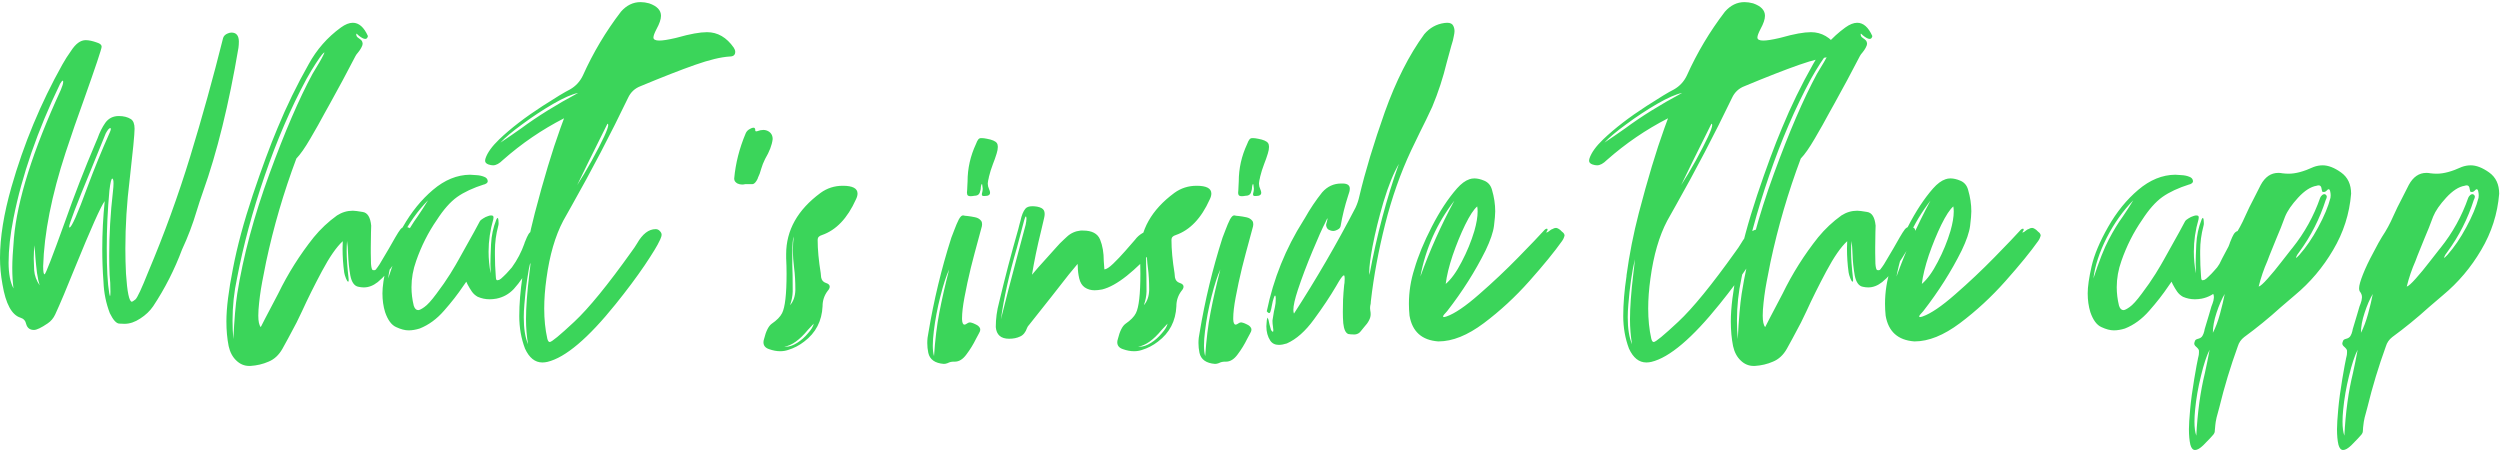 <svg width="573" height="104" viewBox="0 0 573 104" fill="none" xmlns="http://www.w3.org/2000/svg">
<path d="M25.219 67.891C25.281 67.828 25.312 67.5 25.312 66.906C25.312 65.406 25.25 64.125 25.125 63.062C25.062 61.562 25.031 60.078 25.031 58.609C25.031 53.734 25.312 48.859 25.875 43.984C25.969 43.172 26.016 42.531 26.016 42.062C26.016 41.312 25.922 40.938 25.734 40.938C25.516 40.938 25.297 41.844 25.078 43.656C24.672 48.062 24.469 52.469 24.469 56.875C24.469 61.562 24.656 65 25.031 67.188C25.125 67.656 25.188 67.891 25.219 67.891ZM15.938 52.141C16.406 52.141 17.781 49.031 20.062 42.812C21.625 38.625 23.312 34.5 25.125 30.438C25.312 30.031 25.406 29.734 25.406 29.547C25.406 29.422 25.359 29.359 25.266 29.359C25.016 29.359 24.672 29.766 24.234 30.578L20.766 39.109C17.484 47.047 15.844 51.344 15.844 52C15.844 52.094 15.875 52.141 15.938 52.141ZM3.094 66.109C2.906 64.703 2.812 63.125 2.812 61.375C2.812 59.781 2.938 57.531 3.188 54.625C3.938 45.906 7.516 34.578 13.922 20.641C14.297 19.766 14.484 19.141 14.484 18.766C14.484 18.578 14.453 18.484 14.391 18.484C14.266 18.484 14.062 18.719 13.781 19.188C8.594 29.938 5.031 40.203 3.094 49.984C2.344 53.766 1.969 57.172 1.969 60.203C1.969 62.703 2.344 64.672 3.094 66.109ZM9.094 65.406C8.875 64.75 8.672 63.812 8.484 62.594C8.328 61.344 8.203 60.125 8.109 58.938C8.016 57.719 7.953 56.812 7.922 56.219C7.797 57.125 7.734 58.125 7.734 59.219C7.734 59.781 7.766 60.688 7.828 61.938C7.922 63.156 8.344 64.312 9.094 65.406ZM7.781 75.625C6.844 75.625 6.25 75.172 6 74.266C5.844 73.516 5.406 73.031 4.688 72.812C2.688 72.188 1.312 69.641 0.562 65.172C0.188 63.109 0 61.094 0 59.125C0 54.406 0.875 48.984 2.625 42.859C5.438 33.016 9.328 23.656 14.297 14.781C14.891 13.719 15.547 12.688 16.266 11.688C17.328 10.031 18.453 9.203 19.641 9.203C20.359 9.203 21.234 9.391 22.266 9.766C22.953 9.984 23.297 10.297 23.297 10.703C23.297 11.172 21.953 15.188 19.266 22.75C17.797 26.781 16.391 30.844 15.047 34.938C11.828 44.781 10.109 53.484 9.891 61.047C9.891 62.266 10 62.875 10.219 62.875C10.438 62.875 11.984 58.891 14.859 50.922C16.984 44.859 19.344 38.781 21.938 32.688C22.094 32.375 22.234 32.047 22.359 31.703C22.828 30.359 23.422 29.172 24.141 28.141C24.891 27.109 25.922 26.594 27.234 26.594C28.328 26.594 29.25 26.828 30 27.297C30.562 27.672 30.844 28.406 30.844 29.5C30.844 30.719 30.469 34.609 29.719 41.172C29.062 46.453 28.734 51.734 28.734 57.016C28.734 58.891 28.781 60.781 28.875 62.688C29.156 67 29.609 69.156 30.234 69.156C30.328 69.156 30.594 68.984 31.031 68.641C31.469 68.266 32.453 66.156 33.984 62.312C37.641 53.656 40.844 44.844 43.594 35.875C46.344 26.875 48.859 17.812 51.141 8.688C51.297 8.219 51.656 7.875 52.219 7.656C52.5 7.531 52.781 7.469 53.062 7.469C54.156 7.469 54.719 8.141 54.75 9.484C54.75 9.984 54.719 10.469 54.656 10.938C52.469 23.906 49.75 34.938 46.5 44.031C46 45.438 45.531 46.859 45.094 48.297C44.188 51.359 43.062 54.328 41.719 57.203C40 61.797 37.797 66.125 35.109 70.188C34.359 71.281 33.375 72.219 32.156 73C30.938 73.812 29.734 74.219 28.547 74.219C28.453 74.219 28.062 74.203 27.375 74.172C26.688 74.172 25.953 73.375 25.172 71.781C24.297 69.5 23.812 67.109 23.719 64.609C23.531 62.109 23.438 59.594 23.438 57.062C23.438 53.438 23.625 49.781 24 46.094C23.125 47.25 20.828 52.391 17.109 61.516C15.266 66.109 13.781 69.625 12.656 72.062C12.25 72.938 11.672 73.625 10.922 74.125C9.453 75.125 8.406 75.625 7.781 75.625ZM53.484 77.734C53.703 73.234 54 69.766 54.375 67.328C55.75 58.703 58.203 49.562 61.734 39.906C65.266 30.25 68.562 22.594 71.625 16.938C72.969 14.75 73.797 13.312 74.109 12.625C74.266 12.312 74.344 12.125 74.344 12.062C74.344 12.031 74.328 12.016 74.297 12.016C74.266 12.016 74.109 12.172 73.828 12.484C73.578 12.766 73.094 13.453 72.375 14.547C71.688 15.609 70.984 16.781 70.266 18.062C66.641 24.781 63.438 32.203 60.656 40.328C57.875 48.422 55.766 56.234 54.328 63.766C53.641 66.922 53.297 70.172 53.297 73.516C53.297 74.891 53.359 76.297 53.484 77.734ZM93.844 52.234C94.031 52.359 94.141 52.578 94.172 52.891V53.172C94.172 53.359 94.141 53.594 94.078 53.875C94.016 54.125 93.938 54.328 93.844 54.484C93.719 54.766 93.562 55.047 93.375 55.328C92.594 56.828 91.609 58.469 90.422 60.25C89.266 62.031 87.984 63.5 86.578 64.656C85.547 65.469 84.484 65.875 83.391 65.875C82.984 65.875 82.578 65.828 82.172 65.734C81.234 65.578 80.609 64.719 80.297 63.156C80.016 61.594 79.844 59.938 79.781 58.188C79.75 57.031 79.672 56.047 79.547 55.234C79.484 55.891 79.453 56.641 79.453 57.484C79.453 59.172 79.594 61.219 79.875 63.625C79.906 63.844 79.922 64.031 79.922 64.188C79.922 64.344 79.906 64.453 79.875 64.516C79.844 64.547 79.812 64.562 79.781 64.562C79.75 64.562 79.688 64.516 79.594 64.422C79.531 64.297 79.438 64.109 79.312 63.859C79.219 63.578 79.125 63.312 79.031 63.062C78.969 62.812 78.922 62.609 78.891 62.453C78.641 60.641 78.516 58.812 78.516 56.969C78.516 56.406 78.531 55.844 78.562 55.281C77.125 56.594 75.531 58.891 73.781 62.172C72.031 65.453 70.516 68.5 69.234 71.312C68.734 72.344 68.312 73.219 67.969 73.938C67.344 75.125 66.703 76.328 66.047 77.547C65.609 78.328 65.172 79.125 64.734 79.938C63.922 81.375 62.859 82.359 61.547 82.891C60.266 83.453 58.875 83.781 57.375 83.875H57.141C56.016 83.875 55.031 83.469 54.188 82.656C53.312 81.844 52.719 80.734 52.406 79.328C52.062 77.609 51.891 75.719 51.891 73.656C51.891 70.625 52.391 66.594 53.391 61.562C54.359 56.5 55.875 50.875 57.938 44.688C60.031 38.469 61.922 33.359 63.609 29.359C65.672 24.359 68.047 19.484 70.734 14.734C72.578 11.359 75.047 8.547 78.141 6.297C79.141 5.578 80.047 5.219 80.859 5.219C82.266 5.219 83.422 6.234 84.328 8.266C84.234 8.703 84.031 8.922 83.719 8.922C83.344 8.922 82.812 8.641 82.125 8.078L81.891 7.844C81.797 7.75 81.734 7.703 81.703 7.703C81.672 7.703 81.656 7.797 81.656 7.984C81.688 8.203 81.766 8.375 81.891 8.5C82.016 8.625 82.156 8.734 82.312 8.828C82.469 8.922 82.625 9.047 82.781 9.203C82.938 9.328 83.047 9.547 83.109 9.859V10C83.109 10.281 83 10.609 82.781 10.984C82.594 11.328 82.359 11.672 82.078 12.016C81.797 12.328 81.594 12.609 81.469 12.859C79.562 16.547 77.609 20.188 75.609 23.781C75.297 24.344 74.922 25.016 74.484 25.797C73.484 27.672 72.359 29.672 71.109 31.797C69.891 33.891 68.828 35.406 67.922 36.344C65.016 44.094 62.703 52 60.984 60.062C60.797 60.906 60.5 62.422 60.094 64.609C59.688 66.766 59.406 68.891 59.25 70.984C59.219 71.484 59.203 71.938 59.203 72.344C59.203 73.656 59.391 74.531 59.766 74.969C60.109 74.312 60.453 73.641 60.797 72.953C61.797 71.078 62.781 69.203 63.75 67.328C66 62.703 68.719 58.391 71.906 54.391C73.469 52.484 75.25 50.812 77.25 49.375C78.375 48.656 79.578 48.297 80.859 48.297C81.266 48.297 82.016 48.391 83.109 48.578C84.234 48.734 84.891 49.781 85.078 51.719C85.078 51.969 85.062 52.484 85.031 53.266C85 54.266 84.984 55.422 84.984 56.734V57.953C84.984 58.766 85 59.594 85.031 60.438C85.094 61.281 85.219 61.766 85.406 61.891C85.531 61.922 85.641 61.938 85.734 61.938C85.828 61.938 85.938 61.906 86.062 61.844C86.188 61.75 86.297 61.609 86.391 61.422L86.484 61.328C86.797 60.922 87.172 60.328 87.609 59.547C88.078 58.766 88.578 57.922 89.109 57.016C89.641 56.078 90.141 55.203 90.609 54.391C91.078 53.578 91.469 52.969 91.781 52.562C92.094 52.188 92.438 52 92.812 52C93.156 52 93.5 52.078 93.844 52.234ZM105.047 59.641C106.266 57.484 107.469 55.328 108.656 53.172L109.969 50.734C110.094 50.516 110.344 50.297 110.719 50.078C111.094 49.828 111.484 49.641 111.891 49.516C112.141 49.422 112.359 49.375 112.547 49.375C112.672 49.375 112.781 49.391 112.875 49.422C113.031 49.484 113.109 49.625 113.109 49.844C113.109 49.969 113.094 50.109 113.062 50.266C112.344 52.734 111.984 55.203 111.984 57.672C111.984 59.328 112.141 60.984 112.453 62.641V62.125C112.422 61.688 112.406 61.125 112.406 60.438C112.406 59.438 112.453 57.953 112.547 55.984C112.641 54.016 113.047 52.125 113.766 50.312C113.891 50.062 113.984 49.938 114.047 49.938L114.094 49.984C114.156 50.016 114.203 50.156 114.234 50.406C114.266 50.625 114.281 50.875 114.281 51.156C114.281 51.406 114.25 51.625 114.188 51.812C113.688 53.688 113.438 55.578 113.438 57.484V58.422C113.438 60.016 113.5 61.609 113.625 63.203C113.625 63.391 113.641 63.578 113.672 63.766C113.703 64.078 113.812 64.234 114 64.234C114.062 64.234 114.203 64.203 114.422 64.141C114.641 64.047 114.969 63.781 115.406 63.344C115.875 62.906 116.281 62.484 116.625 62.078C117 61.672 117.234 61.406 117.328 61.281C118.547 59.594 119.5 57.781 120.188 55.844C120.219 55.781 120.234 55.719 120.234 55.656C120.328 55.469 120.406 55.281 120.469 55.094C120.656 54.594 120.875 54.125 121.125 53.688C121.375 53.281 121.688 53.031 122.062 52.938C122.281 52.875 122.484 52.844 122.672 52.844C122.891 52.844 123.094 52.875 123.281 52.938C123.625 53.062 123.797 53.25 123.797 53.5C123.797 53.781 123.75 54.062 123.656 54.344C123.656 54.406 123.641 54.469 123.609 54.531C123.047 56.719 122.297 58.812 121.359 60.812C120.453 62.781 119.25 64.594 117.75 66.25C116.656 67.406 115.328 68.141 113.766 68.453C113.234 68.547 112.719 68.594 112.219 68.594C111.281 68.594 110.375 68.406 109.5 68.031C108.938 67.719 108.484 67.312 108.141 66.812C107.797 66.312 107.469 65.766 107.156 65.172C107.062 64.984 106.969 64.781 106.875 64.562L106.219 65.5C104.938 67.406 103.453 69.312 101.766 71.219C100.109 73.125 98.25 74.484 96.188 75.297C95.281 75.578 94.438 75.719 93.656 75.719C92.812 75.719 91.859 75.469 90.797 74.969C89.734 74.5 88.891 73.359 88.266 71.547C87.859 70.234 87.656 68.797 87.656 67.234C87.656 65.734 87.953 63.672 88.547 61.047C89.141 58.422 90.406 55.406 92.344 52C94.281 48.594 96.578 45.766 99.234 43.516C101.922 41.234 104.75 40.078 107.719 40.047C108.031 40.047 108.516 40.078 109.172 40.141C109.828 40.172 110.422 40.297 110.953 40.516C111.484 40.703 111.766 41.047 111.797 41.547C111.766 41.766 111.672 41.922 111.516 42.016C111.391 42.109 111.25 42.188 111.094 42.25H111C108.438 43.062 106.359 44.031 104.766 45.156C103.203 46.281 101.656 48.031 100.125 50.406C98.156 53.25 96.578 56.375 95.391 59.781C94.672 61.781 94.312 63.797 94.312 65.828C94.312 67.234 94.484 68.641 94.828 70.047C95.047 70.734 95.391 71.078 95.859 71.078C96.141 71.078 96.609 70.844 97.266 70.375C97.953 69.906 98.875 68.891 100.031 67.328C101.219 65.766 102.281 64.234 103.219 62.734C104.156 61.203 104.766 60.172 105.047 59.641ZM88.969 63.812C90.25 59.875 91.422 56.906 92.484 54.906C93.547 52.875 94.625 51.109 95.719 49.609C96.469 48.516 97.266 47.281 98.109 45.906C95.766 48.281 93.734 51.141 92.016 54.484C90.328 57.828 89.312 60.938 88.969 63.812ZM121.031 78.906C120.719 77.062 120.562 75.141 120.562 73.141C120.562 70.484 120.812 67.062 121.312 62.875C121.469 61.656 121.594 60.5 121.688 59.406C121 62.344 120.5 65.797 120.188 69.766C120.094 70.828 120.047 71.812 120.047 72.719C120.047 75.312 120.375 77.375 121.031 78.906ZM132.281 42.438C133.281 40.906 134.391 39.047 135.609 36.859C138.141 32.234 139.406 29.5 139.406 28.656C139.406 28.469 139.344 28.375 139.219 28.375C135.844 35.125 133.531 39.812 132.281 42.438ZM114.703 32.688C116.391 31.562 117.984 30.469 119.484 29.406C123.109 26.719 127.453 24.016 132.516 21.297C131.109 21.578 129.188 22.422 126.75 23.828C124.344 25.234 122 26.781 119.719 28.469C117.406 30.156 115.734 31.562 114.703 32.688ZM124.312 83.078C122.625 83.078 121.297 82.016 120.328 79.891C119.453 77.578 119.016 75.094 119.016 72.438C119.016 69.656 119.266 66.609 119.766 63.297V63.109C120.422 58.297 121.359 53.547 122.578 48.859C124.609 41.078 126.562 34.594 128.438 29.406L129.281 27.109C124.219 29.703 119.547 32.891 115.266 36.672C114.453 37.484 113.703 37.891 113.016 37.891C112.703 37.891 112.359 37.828 111.984 37.703C111.453 37.516 111.188 37.234 111.188 36.859C111.188 36.703 111.219 36.516 111.281 36.297C111.719 34.984 112.766 33.531 114.422 31.938C117.078 29.406 120.391 26.859 124.359 24.297C127.359 22.359 129.453 21.094 130.641 20.5C131.953 19.75 132.938 18.688 133.594 17.312C135.938 12.094 138.844 7.219 142.312 2.688C143.594 1.219 145.094 0.484 146.812 0.484C147.438 0.484 148.094 0.578 148.781 0.766C150.594 1.391 151.5 2.344 151.5 3.625C151.5 4.406 151.156 5.422 150.469 6.672C150 7.578 149.766 8.219 149.766 8.594C149.766 9.062 150.219 9.297 151.125 9.297C151.906 9.297 153.109 9.109 154.734 8.734L155.297 8.594C158.172 7.781 160.422 7.375 162.047 7.375C164.484 7.375 166.531 8.562 168.188 10.938C168.406 11.281 168.516 11.594 168.516 11.875C168.516 12.594 168.094 12.953 167.25 12.953C165.219 13.078 162.562 13.719 159.281 14.875C156 16.031 151.844 17.656 146.812 19.75C145.5 20.25 144.547 21.141 143.953 22.422C139.922 30.797 135.609 39.047 131.016 47.172C130.359 48.297 129.719 49.438 129.094 50.594C127.25 54.094 125.969 58.5 125.25 63.812C124.906 66.25 124.734 68.547 124.734 70.703C124.734 73.203 124.969 75.5 125.438 77.594C125.562 78.125 125.75 78.391 126 78.391C126.438 78.391 128.312 76.844 131.625 73.75C134.938 70.656 139.312 65.297 144.75 57.672C145.219 57.047 145.641 56.422 146.016 55.797C147.266 53.609 148.688 52.516 150.281 52.516C150.656 52.516 150.969 52.656 151.219 52.938C151.5 53.219 151.641 53.5 151.641 53.781C151.641 54.062 151.531 54.438 151.312 54.906L151.172 55.188C150.734 56.188 149.594 58.062 147.75 60.812C145.906 63.531 143.688 66.5 141.094 69.719C134.812 77.531 129.609 81.938 125.484 82.938C125.078 83.031 124.688 83.078 124.312 83.078ZM170.109 42.297C169.734 42.297 169.375 42.219 169.031 42.062C168.531 41.781 168.281 41.422 168.281 40.984V40.891C168.594 37.422 169.469 33.984 170.906 30.578C171.094 30.109 171.453 29.75 171.984 29.5C172.234 29.344 172.484 29.266 172.734 29.266C172.953 29.266 173.078 29.438 173.109 29.781V29.922C173.109 30.047 173.188 30.109 173.344 30.109L173.578 30.062C174.078 29.875 174.531 29.781 174.938 29.781C175.344 29.781 175.719 29.875 176.062 30.062C176.75 30.438 177.094 31.047 177.094 31.891C176.938 33.234 176.359 34.75 175.359 36.438C174.984 37.188 174.688 37.938 174.469 38.688C174.281 39.438 174.016 40.156 173.672 40.844V40.938C173.266 41.75 172.875 42.172 172.5 42.203H170.812C170.562 42.266 170.328 42.297 170.109 42.297ZM180.141 79.469C180.922 79.469 181.781 79.172 182.719 78.578C183.656 77.984 184.484 77.25 185.203 76.375C185.953 75.531 186.391 74.797 186.516 74.172L185.156 75.625C183.281 77.906 181.484 79.188 179.766 79.469H180.141ZM181.078 69.953C181.859 69.078 182.266 67.906 182.297 66.438C182.297 64.531 182.203 62.875 182.016 61.469C181.828 60.062 181.734 58.672 181.734 57.297C181.734 56.266 181.797 55.234 181.922 54.203C181.703 54.672 181.594 56.094 181.594 58.469V60.578C181.656 61.922 181.688 64 181.688 66.812C181.656 67.875 181.453 68.922 181.078 69.953ZM178.828 80.5C178.016 80.5 177.172 80.344 176.297 80.031C175.422 79.75 174.984 79.219 174.984 78.438C174.984 78.219 175.031 77.969 175.125 77.688C175.562 75.906 176.141 74.75 176.859 74.219C178.047 73.406 178.844 72.594 179.25 71.781C179.938 70.438 180.281 67.422 180.281 62.734C180.281 61.547 180.25 60.359 180.188 59.172V58.234C180.188 52.766 182.812 48.094 188.062 44.219C189.562 43.125 191.266 42.578 193.172 42.578C195.422 42.578 196.547 43.172 196.547 44.359C196.547 44.766 196.422 45.219 196.172 45.719C194.234 50.031 191.641 52.75 188.391 53.875C187.734 54.062 187.406 54.422 187.406 54.953C187.406 57.172 187.641 59.719 188.109 62.594L188.203 63.578C188.328 64.234 188.688 64.656 189.281 64.844C189.875 65.031 190.172 65.312 190.172 65.688C190.172 66 190.016 66.328 189.703 66.672C188.922 67.703 188.531 68.875 188.531 70.188C188.375 73.594 186.969 76.297 184.312 78.297C183.188 79.172 181.953 79.812 180.609 80.219C180.047 80.406 179.453 80.5 178.828 80.5ZM228.422 35.219C228.172 36.031 227.891 36.828 227.578 37.609C227.203 38.578 226.891 39.578 226.641 40.609V40.703C226.516 41.141 226.438 41.562 226.406 41.969V42.156C226.406 42.531 226.5 42.922 226.688 43.328C226.844 43.672 226.922 43.953 226.922 44.172C226.922 44.672 226.516 44.922 225.703 44.922H225.422C225.203 44.922 225.078 44.828 225.047 44.641V44.5C225.047 44.375 225.078 44.219 225.141 44.031C225.203 43.75 225.234 43.484 225.234 43.234C225.203 42.922 225.172 42.672 225.141 42.484C225.141 42.297 225.109 42.203 225.047 42.203C224.984 42.203 224.938 42.266 224.906 42.391C224.875 42.516 224.844 42.672 224.812 42.859C224.812 43.297 224.719 43.75 224.531 44.219C224.344 44.656 223.938 44.875 223.312 44.875C222.969 44.938 222.688 44.969 222.469 44.969C222.188 44.969 221.984 44.922 221.859 44.828C221.703 44.703 221.625 44.469 221.625 44.125C221.625 43.969 221.641 43.781 221.672 43.562C221.703 43.219 221.719 42.875 221.719 42.531C221.719 42.219 221.734 41.906 221.766 41.594C221.766 38.625 222.406 35.766 223.688 33.016C223.875 32.516 224.047 32.172 224.203 31.984C224.359 31.766 224.578 31.656 224.859 31.656H225.047C225.328 31.656 225.703 31.703 226.172 31.797C227.391 32.016 228.156 32.344 228.469 32.781C228.625 33 228.703 33.297 228.703 33.672C228.703 34.109 228.609 34.625 228.422 35.219ZM217.547 61.75C216.891 63.156 216.219 65.219 215.531 67.938C214.844 70.625 214.344 73.281 214.031 75.906C213.875 77.156 213.797 78.25 213.797 79.188C213.797 80.188 213.891 81 214.078 81.625C214.328 77.875 214.734 74.547 215.297 71.641C215.859 68.703 216.609 65.406 217.547 61.75ZM220.781 49.375C221 49.438 221.344 49.484 221.812 49.516C222.344 49.578 222.906 49.672 223.5 49.797C224.094 49.922 224.547 50.188 224.859 50.594C225.016 50.781 225.094 51.047 225.094 51.391C225.094 51.672 225.031 52 224.906 52.375C224.844 52.625 224.578 53.609 224.109 55.328C223.641 57.016 223.109 59.031 222.516 61.375C221.953 63.688 221.469 65.938 221.062 68.125C220.688 70.125 220.5 71.719 220.5 72.906V73.188C220.531 74 220.719 74.406 221.062 74.406C221.219 74.406 221.422 74.312 221.672 74.125C221.891 73.969 222.109 73.891 222.328 73.891C222.422 73.891 222.562 73.922 222.75 73.984C222.969 74.047 223.234 74.156 223.547 74.312C223.578 74.312 223.609 74.328 223.641 74.359C224.078 74.547 224.391 74.812 224.578 75.156C224.641 75.281 224.672 75.406 224.672 75.531C224.672 75.812 224.562 76.125 224.344 76.469C224.156 76.812 223.938 77.219 223.688 77.688C223.094 78.906 222.375 80.078 221.531 81.203C220.719 82.328 219.828 82.891 218.859 82.891H218.578C218.078 82.891 217.625 83 217.219 83.219C216.906 83.344 216.609 83.406 216.328 83.406C214.297 83.25 213.109 82.406 212.766 80.875C212.609 80.125 212.531 79.375 212.531 78.625C212.531 77.812 212.625 76.984 212.812 76.141C214.031 68.828 215.766 61.641 218.016 54.578C218.047 54.547 218.062 54.5 218.062 54.438C218.219 54.031 218.453 53.422 218.766 52.609C219.078 51.766 219.406 51 219.75 50.312C220.094 49.688 220.406 49.375 220.688 49.375H220.781ZM229.406 73.188C230.5 68.781 231.719 64.078 233.062 59.078C233.781 56.391 234.453 53.875 235.078 51.531C235.203 50.906 235.266 50.438 235.266 50.125C235.266 49.938 235.25 49.797 235.219 49.703C235.188 49.641 235.156 49.609 235.125 49.609C235.031 49.609 234.906 49.891 234.75 50.453C234.219 52.547 233.656 54.672 233.062 56.828C231.312 62.797 230.094 68.25 229.406 73.188ZM264.328 52.75C264.766 52.75 265.125 52.844 265.406 53.031C265.688 53.219 265.859 53.453 265.922 53.734V53.875C265.922 54.781 265.172 56.141 263.672 57.953C262.203 59.734 260.406 61.484 258.281 63.203C256.156 64.891 254.266 65.938 252.609 66.344C251.953 66.469 251.375 66.531 250.875 66.531C250.031 66.531 249.281 66.312 248.625 65.875C248 65.438 247.578 64.75 247.359 63.812C247.141 62.875 247.031 61.969 247.031 61.094C247 60.875 246.984 60.672 246.984 60.484C246.766 60.766 246.547 61.031 246.328 61.281C245.859 61.844 245.406 62.391 244.969 62.922C243.656 64.578 242.359 66.234 241.078 67.891C239.422 69.984 237.75 72.094 236.062 74.219C236 74.281 235.938 74.359 235.875 74.453C235.656 74.672 235.5 74.906 235.406 75.156C235.062 76.156 234.531 76.812 233.812 77.125C233.094 77.469 232.25 77.641 231.281 77.641C229.406 77.641 228.391 76.75 228.234 74.969C228.234 73.062 228.484 71.188 228.984 69.344C230.328 63.688 231.797 58.078 233.391 52.516C233.453 52.203 233.531 51.891 233.625 51.578C233.719 51.203 233.812 50.859 233.906 50.547C234.156 49.359 234.516 48.469 234.984 47.875C235.297 47.469 235.844 47.266 236.625 47.266C236.938 47.266 237.297 47.297 237.703 47.359C238.516 47.516 239.031 47.797 239.25 48.203C239.375 48.422 239.438 48.703 239.438 49.047C239.438 49.328 239.391 49.656 239.297 50.031C239.078 51 238.844 52 238.594 53.031C237.719 56.562 237.031 59.875 236.531 62.969C237.469 61.844 238.484 60.688 239.578 59.5C240.453 58.531 241.281 57.609 242.062 56.734C242.625 56.078 243.234 55.453 243.891 54.859C244.109 54.641 244.328 54.438 244.547 54.25C245.422 53.438 246.469 52.969 247.688 52.844H248.25C250.281 52.844 251.578 53.531 252.141 54.906C252.703 56.281 252.984 57.922 252.984 59.828C253.016 60.484 253.062 61.125 253.125 61.75C253.594 61.719 254.266 61.281 255.141 60.438C256.047 59.562 256.953 58.609 257.859 57.578C258.797 56.516 259.547 55.656 260.109 55C260.266 54.781 260.406 54.609 260.531 54.484C261.562 53.391 262.828 52.812 264.328 52.75ZM261.234 79.469C262.016 79.469 262.875 79.172 263.812 78.578C264.75 77.984 265.578 77.25 266.297 76.375C267.047 75.531 267.484 74.797 267.609 74.172L266.25 75.625C264.375 77.906 262.578 79.188 260.859 79.469H261.234ZM262.172 69.953C262.953 69.078 263.359 67.906 263.391 66.438C263.391 64.531 263.297 62.875 263.109 61.469C262.922 60.062 262.828 58.672 262.828 57.297C262.828 56.266 262.891 55.234 263.016 54.203C262.797 54.672 262.688 56.094 262.688 58.469V60.578C262.75 61.922 262.781 64 262.781 66.812C262.75 67.875 262.547 68.922 262.172 69.953ZM259.922 80.5C259.109 80.5 258.266 80.344 257.391 80.031C256.516 79.75 256.078 79.219 256.078 78.438C256.078 78.219 256.125 77.969 256.219 77.688C256.656 75.906 257.234 74.75 257.953 74.219C259.141 73.406 259.938 72.594 260.344 71.781C261.031 70.438 261.375 67.422 261.375 62.734C261.375 61.547 261.344 60.359 261.281 59.172V58.234C261.281 52.766 263.906 48.094 269.156 44.219C270.656 43.125 272.359 42.578 274.266 42.578C276.516 42.578 277.641 43.172 277.641 44.359C277.641 44.766 277.516 45.219 277.266 45.719C275.328 50.031 272.734 52.75 269.484 53.875C268.828 54.062 268.5 54.422 268.5 54.953C268.5 57.172 268.734 59.719 269.203 62.594L269.297 63.578C269.422 64.234 269.781 64.656 270.375 64.844C270.969 65.031 271.266 65.312 271.266 65.688C271.266 66 271.109 66.328 270.797 66.672C270.016 67.703 269.625 68.875 269.625 70.188C269.469 73.594 268.062 76.297 265.406 78.297C264.281 79.172 263.047 79.812 261.703 80.219C261.141 80.406 260.547 80.5 259.922 80.5ZM290.578 35.219C290.328 36.031 290.047 36.828 289.734 37.609C289.359 38.578 289.047 39.578 288.797 40.609V40.703C288.672 41.141 288.594 41.562 288.562 41.969V42.156C288.562 42.531 288.656 42.922 288.844 43.328C289 43.672 289.078 43.953 289.078 44.172C289.078 44.672 288.672 44.922 287.859 44.922H287.578C287.359 44.922 287.234 44.828 287.203 44.641V44.5C287.203 44.375 287.234 44.219 287.297 44.031C287.359 43.75 287.391 43.484 287.391 43.234C287.359 42.922 287.328 42.672 287.297 42.484C287.297 42.297 287.266 42.203 287.203 42.203C287.141 42.203 287.094 42.266 287.062 42.391C287.031 42.516 287 42.672 286.969 42.859C286.969 43.297 286.875 43.75 286.688 44.219C286.5 44.656 286.094 44.875 285.469 44.875C285.125 44.938 284.844 44.969 284.625 44.969C284.344 44.969 284.141 44.922 284.016 44.828C283.859 44.703 283.781 44.469 283.781 44.125C283.781 43.969 283.797 43.781 283.828 43.562C283.859 43.219 283.875 42.875 283.875 42.531C283.875 42.219 283.891 41.906 283.922 41.594C283.922 38.625 284.562 35.766 285.844 33.016C286.031 32.516 286.203 32.172 286.359 31.984C286.516 31.766 286.734 31.656 287.016 31.656H287.203C287.484 31.656 287.859 31.703 288.328 31.797C289.547 32.016 290.312 32.344 290.625 32.781C290.781 33 290.859 33.297 290.859 33.672C290.859 34.109 290.766 34.625 290.578 35.219ZM279.703 61.75C279.047 63.156 278.375 65.219 277.688 67.938C277 70.625 276.5 73.281 276.188 75.906C276.031 77.156 275.953 78.25 275.953 79.188C275.953 80.188 276.047 81 276.234 81.625C276.484 77.875 276.891 74.547 277.453 71.641C278.016 68.703 278.766 65.406 279.703 61.75ZM282.938 49.375C283.156 49.438 283.5 49.484 283.969 49.516C284.5 49.578 285.062 49.672 285.656 49.797C286.25 49.922 286.703 50.188 287.016 50.594C287.172 50.781 287.25 51.047 287.25 51.391C287.25 51.672 287.188 52 287.062 52.375C287 52.625 286.734 53.609 286.266 55.328C285.797 57.016 285.266 59.031 284.672 61.375C284.109 63.688 283.625 65.938 283.219 68.125C282.844 70.125 282.656 71.719 282.656 72.906V73.188C282.688 74 282.875 74.406 283.219 74.406C283.375 74.406 283.578 74.312 283.828 74.125C284.047 73.969 284.266 73.891 284.484 73.891C284.578 73.891 284.719 73.922 284.906 73.984C285.125 74.047 285.391 74.156 285.703 74.312C285.734 74.312 285.766 74.328 285.797 74.359C286.234 74.547 286.547 74.812 286.734 75.156C286.797 75.281 286.828 75.406 286.828 75.531C286.828 75.812 286.719 76.125 286.5 76.469C286.312 76.812 286.094 77.219 285.844 77.688C285.25 78.906 284.531 80.078 283.688 81.203C282.875 82.328 281.984 82.891 281.016 82.891H280.734C280.234 82.891 279.781 83 279.375 83.219C279.062 83.344 278.766 83.406 278.484 83.406C276.453 83.25 275.266 82.406 274.922 80.875C274.766 80.125 274.688 79.375 274.688 78.625C274.688 77.812 274.781 76.984 274.969 76.141C276.188 68.828 277.922 61.641 280.172 54.578C280.203 54.547 280.219 54.5 280.219 54.438C280.375 54.031 280.609 53.422 280.922 52.609C281.234 51.766 281.562 51 281.906 50.312C282.25 49.688 282.562 49.375 282.844 49.375H282.938ZM296.578 71.875C301.672 64 306.375 55.906 310.688 47.594C311.094 46.719 311.391 45.828 311.578 44.922C312.922 39.266 314.859 32.859 317.391 25.703C319.953 18.547 322.969 12.594 326.438 7.844C327.688 6.375 329.234 5.516 331.078 5.266C331.297 5.234 331.5 5.219 331.688 5.219C332.406 5.219 332.875 5.453 333.094 5.922C333.281 6.297 333.375 6.703 333.375 7.141C333.375 7.422 333.312 7.844 333.188 8.406C333.094 8.969 332.938 9.578 332.719 10.234C332.688 10.297 332.672 10.344 332.672 10.375C332.297 11.688 331.938 13 331.594 14.312C330.75 17.812 329.641 21.203 328.266 24.484C327.359 26.453 326.406 28.422 325.406 30.391C324.75 31.734 324.094 33.094 323.438 34.469C321 39.656 319.016 45.281 317.484 51.344C315.953 57.406 314.859 63.297 314.203 69.016C314.203 69.203 314.188 69.406 314.156 69.625C314.062 69.969 314.016 70.297 314.016 70.609C314.016 70.797 314.031 70.969 314.062 71.125C314.125 71.438 314.156 71.734 314.156 72.016C314.156 72.484 314.031 72.953 313.781 73.422C313.531 73.922 313.156 74.438 312.656 74.969C312.375 75.281 312.109 75.609 311.859 75.953C311.547 76.359 311.125 76.594 310.594 76.656H310.219C309.812 76.656 309.422 76.625 309.047 76.562C308.422 76.344 308.031 75.516 307.875 74.078C307.812 73.266 307.781 72.406 307.781 71.5C307.781 70.812 307.797 69.875 307.828 68.688C307.891 67.5 307.969 66.453 308.062 65.547C308.094 65.391 308.109 65.25 308.109 65.125C308.109 65.062 308.125 64.984 308.156 64.891C308.188 64.484 308.203 64.156 308.203 63.906C308.203 63.531 308.172 63.281 308.109 63.156C308.078 63.125 308.047 63.109 308.016 63.109C307.828 63.109 307.453 63.562 306.891 64.469C306.703 64.812 306.484 65.188 306.234 65.594C304.859 67.938 303.172 70.469 301.172 73.188C299.203 75.906 297.125 77.75 294.938 78.719C294.25 78.938 293.641 79.047 293.109 79.047C292.234 79.047 291.578 78.719 291.141 78.062C290.547 77.156 290.25 76.062 290.25 74.781C290.25 74.562 290.266 74.328 290.297 74.078C290.328 73.516 290.375 73.156 290.438 73C290.469 72.875 290.5 72.812 290.531 72.812L290.578 72.953C290.641 73.016 290.703 73.172 290.766 73.422C290.828 73.703 290.891 74 290.953 74.312C291.047 74.625 291.125 74.906 291.188 75.156C291.25 75.438 291.312 75.625 291.375 75.719C291.531 75.938 291.656 76.047 291.75 76.047L291.797 76C291.828 75.969 291.844 75.828 291.844 75.578C291.812 75.359 291.781 75.094 291.75 74.781C291.688 74.375 291.656 74.016 291.656 73.703V73.422C291.75 72.703 291.859 72.031 291.984 71.406C292.141 70.781 292.266 70.141 292.359 69.484C292.391 69.109 292.406 68.75 292.406 68.406C292.406 68.031 292.359 67.812 292.266 67.75H292.219C292.156 67.75 292.062 67.938 291.938 68.312C291.781 68.75 291.641 69.312 291.516 70C291.422 70.594 291.312 71.062 291.188 71.406C291.125 71.625 291.047 71.734 290.953 71.734H290.859C290.828 71.734 290.766 71.719 290.672 71.688C290.578 71.625 290.484 71.531 290.391 71.406L290.344 71.359C291.875 63.891 294.672 56.953 298.734 50.547C298.859 50.328 298.984 50.125 299.109 49.938C300.266 47.875 301.578 45.922 303.047 44.078C304.234 42.734 305.688 42.062 307.406 42.062H307.828C308.859 42.094 309.375 42.484 309.375 43.234C309.375 43.453 309.344 43.688 309.281 43.938C309.156 44.281 309.047 44.625 308.953 44.969C308.234 47.188 307.672 49.469 307.266 51.812C307.203 52.094 307.062 52.312 306.844 52.469C306.625 52.625 306.375 52.75 306.094 52.844C305.906 52.906 305.719 52.938 305.531 52.938C305.25 52.938 304.922 52.844 304.547 52.656C304.203 52.469 304 52.109 303.938 51.578C303.938 51.547 303.953 51.453 303.984 51.297C304.016 51.141 304.062 50.984 304.125 50.828C304.156 50.641 304.188 50.484 304.219 50.359C304.281 50.234 304.312 50.156 304.312 50.125C304.312 50.094 304.297 50.078 304.266 50.078C304.234 50.078 304.188 50.125 304.125 50.219C304.094 50.312 304 50.516 303.844 50.828C303.094 52.266 302.078 54.531 300.797 57.625C299.516 60.688 298.406 63.625 297.469 66.438C296.781 68.531 296.438 70.062 296.438 71.031C296.438 71.375 296.484 71.656 296.578 71.875ZM313.875 63.016C315.562 53.922 317.812 45.438 320.625 37.562C319.375 39.719 318.203 42.609 317.109 46.234C316.047 49.828 315.203 53.25 314.578 56.5C314.078 59.188 313.828 61.141 313.828 62.359C313.828 62.609 313.844 62.828 313.875 63.016ZM331.359 65.078C332.609 64.016 333.828 62.328 335.016 60.016C336.234 57.703 337.203 55.344 337.922 52.938C338.422 51.188 338.672 49.703 338.672 48.484C338.672 48.047 338.641 47.656 338.578 47.312C337.797 47.969 336.875 49.375 335.812 51.531C334.781 53.656 333.828 55.984 332.953 58.516C332.109 61.047 331.578 63.234 331.359 65.078ZM331.688 71.312C331.562 71.438 331.438 71.578 331.312 71.734C331.094 71.953 330.938 72.141 330.844 72.297C330.781 72.391 330.75 72.469 330.75 72.531C330.75 72.562 330.766 72.594 330.797 72.625C330.828 72.656 330.875 72.672 330.938 72.672C331.062 72.672 331.266 72.625 331.547 72.531C333.422 71.875 335.906 70.188 339 67.469C342.125 64.75 345.125 61.922 348 58.984C350.875 56.047 352.875 53.953 354 52.703C354.188 52.516 354.344 52.422 354.469 52.422H354.562C354.656 52.422 354.703 52.484 354.703 52.609V52.656C354.703 52.781 354.594 52.984 354.375 53.266H354.422C354.453 53.266 354.5 53.266 354.562 53.266C354.625 53.234 354.719 53.188 354.844 53.125C354.969 53.031 355.094 52.938 355.219 52.844C355.344 52.75 355.453 52.672 355.547 52.609C355.672 52.547 355.75 52.516 355.781 52.516C356.094 52.328 356.375 52.234 356.625 52.234C356.781 52.234 356.969 52.297 357.188 52.422C357.438 52.547 357.703 52.766 357.984 53.078C358.078 53.172 358.172 53.25 358.266 53.312C358.484 53.531 358.594 53.766 358.594 54.016C358.594 54.078 358.547 54.219 358.453 54.438C358.391 54.656 358.25 54.922 358.031 55.234C356.281 57.703 353.781 60.766 350.531 64.422C347.312 68.047 343.828 71.266 340.078 74.078C336.359 76.859 332.906 78.25 329.719 78.25H329.625C325.875 77.969 323.688 76 323.062 72.344C322.969 71.438 322.922 70.531 322.922 69.625C322.922 66.906 323.344 64.234 324.188 61.609C325.031 58.703 326.359 55.484 328.172 51.953C329.984 48.422 331.906 45.5 333.938 43.188C334.906 42.094 335.859 41.391 336.797 41.078C337.141 40.953 337.516 40.891 337.922 40.891C338.609 40.891 339.359 41.062 340.172 41.406C341.078 41.781 341.672 42.469 341.953 43.469C342.453 45.156 342.703 46.812 342.703 48.438C342.703 49.156 342.609 50.266 342.422 51.766C342.234 53.234 341.594 55.109 340.5 57.391C338.125 62.172 335.188 66.812 331.688 71.312ZM333.328 46C329.328 51.188 326.734 56.984 325.547 63.391C327.703 57.422 330.297 51.625 333.328 46ZM374.062 78.906C373.75 77.062 373.594 75.141 373.594 73.141C373.594 70.484 373.844 67.062 374.344 62.875C374.5 61.656 374.625 60.5 374.719 59.406C374.031 62.344 373.531 65.797 373.219 69.766C373.125 70.828 373.078 71.812 373.078 72.719C373.078 75.312 373.406 77.375 374.062 78.906ZM385.312 42.438C386.312 40.906 387.422 39.047 388.641 36.859C391.172 32.234 392.438 29.5 392.438 28.656C392.438 28.469 392.375 28.375 392.25 28.375C388.875 35.125 386.562 39.812 385.312 42.438ZM367.734 32.688C369.422 31.562 371.016 30.469 372.516 29.406C376.141 26.719 380.484 24.016 385.547 21.297C384.141 21.578 382.219 22.422 379.781 23.828C377.375 25.234 375.031 26.781 372.75 28.469C370.438 30.156 368.766 31.562 367.734 32.688ZM377.344 83.078C375.656 83.078 374.328 82.016 373.359 79.891C372.484 77.578 372.047 75.094 372.047 72.438C372.047 69.656 372.297 66.609 372.797 63.297V63.109C373.453 58.297 374.391 53.547 375.609 48.859C377.641 41.078 379.594 34.594 381.469 29.406L382.312 27.109C377.25 29.703 372.578 32.891 368.297 36.672C367.484 37.484 366.734 37.891 366.047 37.891C365.734 37.891 365.391 37.828 365.016 37.703C364.484 37.516 364.219 37.234 364.219 36.859C364.219 36.703 364.25 36.516 364.312 36.297C364.75 34.984 365.797 33.531 367.453 31.938C370.109 29.406 373.422 26.859 377.391 24.297C380.391 22.359 382.484 21.094 383.672 20.5C384.984 19.75 385.969 18.688 386.625 17.312C388.969 12.094 391.875 7.219 395.344 2.688C396.625 1.219 398.125 0.484 399.844 0.484C400.469 0.484 401.125 0.578 401.812 0.766C403.625 1.391 404.531 2.344 404.531 3.625C404.531 4.406 404.188 5.422 403.5 6.672C403.031 7.578 402.797 8.219 402.797 8.594C402.797 9.062 403.25 9.297 404.156 9.297C404.938 9.297 406.141 9.109 407.766 8.734L408.328 8.594C411.203 7.781 413.453 7.375 415.078 7.375C417.516 7.375 419.562 8.562 421.219 10.938C421.438 11.281 421.547 11.594 421.547 11.875C421.547 12.594 421.125 12.953 420.281 12.953C418.25 13.078 415.594 13.719 412.312 14.875C409.031 16.031 404.875 17.656 399.844 19.75C398.531 20.25 397.578 21.141 396.984 22.422C392.953 30.797 388.641 39.047 384.047 47.172C383.391 48.297 382.75 49.438 382.125 50.594C380.281 54.094 379 58.5 378.281 63.812C377.938 66.25 377.766 68.547 377.766 70.703C377.766 73.203 378 75.5 378.469 77.594C378.594 78.125 378.781 78.391 379.031 78.391C379.469 78.391 381.344 76.844 384.656 73.75C387.969 70.656 392.344 65.297 397.781 57.672C398.25 57.047 398.672 56.422 399.047 55.797C400.297 53.609 401.719 52.516 403.312 52.516C403.688 52.516 404 52.656 404.25 52.938C404.531 53.219 404.672 53.5 404.672 53.781C404.672 54.062 404.562 54.438 404.344 54.906L404.203 55.188C403.766 56.188 402.625 58.062 400.781 60.812C398.938 63.531 396.719 66.5 394.125 69.719C387.844 77.531 382.641 81.938 378.516 82.938C378.109 83.031 377.719 83.078 377.344 83.078ZM398.297 77.734C398.516 73.234 398.812 69.766 399.188 67.328C400.562 58.703 403.016 49.562 406.547 39.906C410.078 30.25 413.375 22.594 416.438 16.938C417.781 14.75 418.609 13.312 418.922 12.625C419.078 12.312 419.156 12.125 419.156 12.062C419.156 12.031 419.141 12.016 419.109 12.016C419.078 12.016 418.922 12.172 418.641 12.484C418.391 12.766 417.906 13.453 417.188 14.547C416.5 15.609 415.797 16.781 415.078 18.062C411.453 24.781 408.25 32.203 405.469 40.328C402.688 48.422 400.578 56.234 399.141 63.766C398.453 66.922 398.109 70.172 398.109 73.516C398.109 74.891 398.172 76.297 398.297 77.734ZM438.656 52.234C438.844 52.359 438.953 52.578 438.984 52.891V53.172C438.984 53.359 438.953 53.594 438.891 53.875C438.828 54.125 438.75 54.328 438.656 54.484C438.531 54.766 438.375 55.047 438.188 55.328C437.406 56.828 436.422 58.469 435.234 60.25C434.078 62.031 432.797 63.5 431.391 64.656C430.359 65.469 429.297 65.875 428.203 65.875C427.797 65.875 427.391 65.828 426.984 65.734C426.047 65.578 425.422 64.719 425.109 63.156C424.828 61.594 424.656 59.938 424.594 58.188C424.562 57.031 424.484 56.047 424.359 55.234C424.297 55.891 424.266 56.641 424.266 57.484C424.266 59.172 424.406 61.219 424.688 63.625C424.719 63.844 424.734 64.031 424.734 64.188C424.734 64.344 424.719 64.453 424.688 64.516C424.656 64.547 424.625 64.562 424.594 64.562C424.562 64.562 424.5 64.516 424.406 64.422C424.344 64.297 424.25 64.109 424.125 63.859C424.031 63.578 423.938 63.312 423.844 63.062C423.781 62.812 423.734 62.609 423.703 62.453C423.453 60.641 423.328 58.812 423.328 56.969C423.328 56.406 423.344 55.844 423.375 55.281C421.938 56.594 420.344 58.891 418.594 62.172C416.844 65.453 415.328 68.5 414.047 71.312C413.547 72.344 413.125 73.219 412.781 73.938C412.156 75.125 411.516 76.328 410.859 77.547C410.422 78.328 409.984 79.125 409.547 79.938C408.734 81.375 407.672 82.359 406.359 82.891C405.078 83.453 403.688 83.781 402.188 83.875H401.953C400.828 83.875 399.844 83.469 399 82.656C398.125 81.844 397.531 80.734 397.219 79.328C396.875 77.609 396.703 75.719 396.703 73.656C396.703 70.625 397.203 66.594 398.203 61.562C399.172 56.5 400.688 50.875 402.75 44.688C404.844 38.469 406.734 33.359 408.422 29.359C410.484 24.359 412.859 19.484 415.547 14.734C417.391 11.359 419.859 8.547 422.953 6.297C423.953 5.578 424.859 5.219 425.672 5.219C427.078 5.219 428.234 6.234 429.141 8.266C429.047 8.703 428.844 8.922 428.531 8.922C428.156 8.922 427.625 8.641 426.938 8.078L426.703 7.844C426.609 7.75 426.547 7.703 426.516 7.703C426.484 7.703 426.469 7.797 426.469 7.984C426.5 8.203 426.578 8.375 426.703 8.5C426.828 8.625 426.969 8.734 427.125 8.828C427.281 8.922 427.438 9.047 427.594 9.203C427.75 9.328 427.859 9.547 427.922 9.859V10C427.922 10.281 427.812 10.609 427.594 10.984C427.406 11.328 427.172 11.672 426.891 12.016C426.609 12.328 426.406 12.609 426.281 12.859C424.375 16.547 422.422 20.188 420.422 23.781C420.109 24.344 419.734 25.016 419.297 25.797C418.297 27.672 417.172 29.672 415.922 31.797C414.703 33.891 413.641 35.406 412.734 36.344C409.828 44.094 407.516 52 405.797 60.062C405.609 60.906 405.312 62.422 404.906 64.609C404.5 66.766 404.219 68.891 404.062 70.984C404.031 71.484 404.016 71.938 404.016 72.344C404.016 73.656 404.203 74.531 404.578 74.969C404.922 74.312 405.266 73.641 405.609 72.953C406.609 71.078 407.594 69.203 408.562 67.328C410.812 62.703 413.531 58.391 416.719 54.391C418.281 52.484 420.062 50.812 422.062 49.375C423.188 48.656 424.391 48.297 425.672 48.297C426.078 48.297 426.828 48.391 427.922 48.578C429.047 48.734 429.703 49.781 429.891 51.719C429.891 51.969 429.875 52.484 429.844 53.266C429.812 54.266 429.797 55.422 429.797 56.734V57.953C429.797 58.766 429.812 59.594 429.844 60.438C429.906 61.281 430.031 61.766 430.219 61.891C430.344 61.922 430.453 61.938 430.547 61.938C430.641 61.938 430.75 61.906 430.875 61.844C431 61.75 431.109 61.609 431.203 61.422L431.297 61.328C431.609 60.922 431.984 60.328 432.422 59.547C432.891 58.766 433.391 57.922 433.922 57.016C434.453 56.078 434.953 55.203 435.422 54.391C435.891 53.578 436.281 52.969 436.594 52.562C436.906 52.188 437.25 52 437.625 52C437.969 52 438.312 52.078 438.656 52.234ZM440.484 65.078C441.734 64.016 442.953 62.328 444.141 60.016C445.359 57.703 446.328 55.344 447.047 52.938C447.547 51.188 447.797 49.703 447.797 48.484C447.797 48.047 447.766 47.656 447.703 47.312C446.922 47.969 446 49.375 444.938 51.531C443.906 53.656 442.953 55.984 442.078 58.516C441.234 61.047 440.703 63.234 440.484 65.078ZM440.812 71.312C440.688 71.438 440.562 71.578 440.438 71.734C440.219 71.953 440.062 72.141 439.969 72.297C439.906 72.391 439.875 72.469 439.875 72.531C439.875 72.562 439.891 72.594 439.922 72.625C439.953 72.656 440 72.672 440.062 72.672C440.188 72.672 440.391 72.625 440.672 72.531C442.547 71.875 445.031 70.188 448.125 67.469C451.25 64.75 454.25 61.922 457.125 58.984C460 56.047 462 53.953 463.125 52.703C463.312 52.516 463.469 52.422 463.594 52.422H463.688C463.781 52.422 463.828 52.484 463.828 52.609V52.656C463.828 52.781 463.719 52.984 463.5 53.266H463.547C463.578 53.266 463.625 53.266 463.688 53.266C463.75 53.234 463.844 53.188 463.969 53.125C464.094 53.031 464.219 52.938 464.344 52.844C464.469 52.75 464.578 52.672 464.672 52.609C464.797 52.547 464.875 52.516 464.906 52.516C465.219 52.328 465.5 52.234 465.75 52.234C465.906 52.234 466.094 52.297 466.312 52.422C466.562 52.547 466.828 52.766 467.109 53.078C467.203 53.172 467.297 53.25 467.391 53.312C467.609 53.531 467.719 53.766 467.719 54.016C467.719 54.078 467.672 54.219 467.578 54.438C467.516 54.656 467.375 54.922 467.156 55.234C465.406 57.703 462.906 60.766 459.656 64.422C456.438 68.047 452.953 71.266 449.203 74.078C445.484 76.859 442.031 78.25 438.844 78.25H438.75C435 77.969 432.812 76 432.188 72.344C432.094 71.438 432.047 70.531 432.047 69.625C432.047 66.906 432.469 64.234 433.312 61.609C434.156 58.703 435.484 55.484 437.297 51.953C439.109 48.422 441.031 45.5 443.062 43.188C444.031 42.094 444.984 41.391 445.922 41.078C446.266 40.953 446.641 40.891 447.047 40.891C447.734 40.891 448.484 41.062 449.297 41.406C450.203 41.781 450.797 42.469 451.078 43.469C451.578 45.156 451.828 46.812 451.828 48.438C451.828 49.156 451.734 50.266 451.547 51.766C451.359 53.234 450.719 55.109 449.625 57.391C447.25 62.172 444.312 66.812 440.812 71.312ZM442.453 46C438.453 51.188 435.859 56.984 434.672 63.391C436.828 57.422 439.422 51.625 442.453 46ZM495.891 59.641C497.109 57.484 498.312 55.328 499.5 53.172L500.812 50.734C500.938 50.516 501.188 50.297 501.562 50.078C501.938 49.828 502.328 49.641 502.734 49.516C502.984 49.422 503.203 49.375 503.391 49.375C503.516 49.375 503.625 49.391 503.719 49.422C503.875 49.484 503.953 49.625 503.953 49.844C503.953 49.969 503.938 50.109 503.906 50.266C503.188 52.734 502.828 55.203 502.828 57.672C502.828 59.328 502.984 60.984 503.297 62.641V62.125C503.266 61.688 503.25 61.125 503.25 60.438C503.25 59.438 503.297 57.953 503.391 55.984C503.484 54.016 503.891 52.125 504.609 50.312C504.734 50.062 504.828 49.938 504.891 49.938L504.938 49.984C505 50.016 505.047 50.156 505.078 50.406C505.109 50.625 505.125 50.875 505.125 51.156C505.125 51.406 505.094 51.625 505.031 51.812C504.531 53.688 504.281 55.578 504.281 57.484V58.422C504.281 60.016 504.344 61.609 504.469 63.203C504.469 63.391 504.484 63.578 504.516 63.766C504.547 64.078 504.656 64.234 504.844 64.234C504.906 64.234 505.047 64.203 505.266 64.141C505.484 64.047 505.812 63.781 506.25 63.344C506.719 62.906 507.125 62.484 507.469 62.078C507.844 61.672 508.078 61.406 508.172 61.281C509.391 59.594 510.344 57.781 511.031 55.844C511.062 55.781 511.078 55.719 511.078 55.656C511.172 55.469 511.25 55.281 511.312 55.094C511.5 54.594 511.719 54.125 511.969 53.688C512.219 53.281 512.531 53.031 512.906 52.938C513.125 52.875 513.328 52.844 513.516 52.844C513.734 52.844 513.938 52.875 514.125 52.938C514.469 53.062 514.641 53.25 514.641 53.5C514.641 53.781 514.594 54.062 514.5 54.344C514.5 54.406 514.484 54.469 514.453 54.531C513.891 56.719 513.141 58.812 512.203 60.812C511.297 62.781 510.094 64.594 508.594 66.25C507.5 67.406 506.172 68.141 504.609 68.453C504.078 68.547 503.562 68.594 503.062 68.594C502.125 68.594 501.219 68.406 500.344 68.031C499.781 67.719 499.328 67.312 498.984 66.812C498.641 66.312 498.312 65.766 498 65.172C497.906 64.984 497.812 64.781 497.719 64.562L497.062 65.5C495.781 67.406 494.297 69.312 492.609 71.219C490.953 73.125 489.094 74.484 487.031 75.297C486.125 75.578 485.281 75.719 484.5 75.719C483.656 75.719 482.703 75.469 481.641 74.969C480.578 74.5 479.734 73.359 479.109 71.547C478.703 70.234 478.5 68.797 478.5 67.234C478.5 65.734 478.797 63.672 479.391 61.047C479.984 58.422 481.25 55.406 483.188 52C485.125 48.594 487.422 45.766 490.078 43.516C492.766 41.234 495.594 40.078 498.562 40.047C498.875 40.047 499.359 40.078 500.016 40.141C500.672 40.172 501.266 40.297 501.797 40.516C502.328 40.703 502.609 41.047 502.641 41.547C502.609 41.766 502.516 41.922 502.359 42.016C502.234 42.109 502.094 42.188 501.938 42.25H501.844C499.281 43.062 497.203 44.031 495.609 45.156C494.047 46.281 492.5 48.031 490.969 50.406C489 53.25 487.422 56.375 486.234 59.781C485.516 61.781 485.156 63.797 485.156 65.828C485.156 67.234 485.328 68.641 485.672 70.047C485.891 70.734 486.234 71.078 486.703 71.078C486.984 71.078 487.453 70.844 488.109 70.375C488.797 69.906 489.719 68.891 490.875 67.328C492.062 65.766 493.125 64.234 494.062 62.734C495 61.203 495.609 60.172 495.891 59.641ZM479.812 63.812C481.094 59.875 482.266 56.906 483.328 54.906C484.391 52.875 485.469 51.109 486.562 49.609C487.312 48.516 488.109 47.281 488.953 45.906C486.609 48.281 484.578 51.141 482.859 54.484C481.172 57.828 480.156 60.938 479.812 63.812ZM525.422 56.828C528.203 53.359 530.328 49.516 531.797 45.297C531.891 45.078 532.047 44.875 532.266 44.688C532.422 44.562 532.578 44.5 532.734 44.5C532.797 44.5 532.875 44.516 532.969 44.547C533.188 44.703 533.297 44.875 533.297 45.062C533.297 45.219 533.25 45.406 533.156 45.625L533.062 45.812C531.688 50.125 529.672 54.094 527.016 57.719C526.859 57.938 526.703 58.156 526.547 58.375C526.422 58.594 526.328 58.781 526.266 58.938V59.078C526.297 59.078 526.344 59.062 526.406 59.031C526.469 58.969 526.672 58.766 527.016 58.422C528.547 56.703 529.984 54.594 531.328 52.094C532.703 49.562 533.641 47.312 534.141 45.344C534.172 45.156 534.188 44.969 534.188 44.781C534.188 44.5 534.156 44.219 534.094 43.938C534.031 43.562 533.906 43.375 533.719 43.375C533.594 43.375 533.422 43.5 533.203 43.75C533.078 43.875 532.938 43.953 532.781 43.984C532.625 43.984 532.469 43.984 532.312 43.984C532.219 43.797 532.156 43.594 532.125 43.375C532.094 43.062 532.016 42.828 531.891 42.672C531.797 42.547 531.641 42.484 531.422 42.484C531.297 42.484 531.141 42.516 530.953 42.578C529.609 42.797 528.203 43.703 526.734 45.297C525.266 46.891 524.266 48.344 523.734 49.656C523.109 51.375 522.438 53.062 521.719 54.719L520.125 58.656C520 59.031 519.859 59.406 519.703 59.781C518.859 61.688 518.188 63.656 517.688 65.688C518.062 65.594 518.75 64.984 519.75 63.859C520.781 62.703 521.812 61.453 522.844 60.109C523.906 58.766 524.688 57.766 525.188 57.109C525.281 56.984 525.359 56.891 525.422 56.828ZM538.875 44.406C538.5 49 537.125 53.297 534.75 57.297C532.406 61.297 529.484 64.75 525.984 67.656C524.891 68.562 523.812 69.484 522.75 70.422C520.062 72.859 517.266 75.141 514.359 77.266C513.641 77.828 513.156 78.531 512.906 79.375C511.219 84.031 509.812 88.672 508.688 93.297C508.469 94.078 508.25 94.891 508.031 95.734C507.875 96.453 507.781 97.016 507.75 97.422C507.688 97.859 507.656 98.203 507.656 98.453C507.656 98.672 507.641 98.859 507.609 99.016C507.578 99.172 507.484 99.359 507.328 99.578C507.141 99.797 506.875 100.094 506.531 100.469C506.156 100.875 505.641 101.406 504.984 102.062C504.234 102.781 503.609 103.141 503.109 103.141C502.609 103.141 502.25 102.734 502.031 101.922C501.812 100.984 501.703 99.797 501.703 98.359C501.703 97.391 501.797 95.875 501.984 93.812C502.172 91.75 502.484 89.422 502.922 86.828C503.359 84.266 503.641 82.734 503.766 82.234V82.188L503.859 81.812C503.953 81.5 504 81.172 504 80.828C504 80.766 504 80.609 504 80.359C503.969 80.109 503.734 79.797 503.297 79.422C503.047 79.203 502.922 78.969 502.922 78.719C502.922 78.625 502.969 78.453 503.062 78.203C503.125 77.953 503.328 77.781 503.672 77.688C504.234 77.562 504.609 77.328 504.797 76.984C504.984 76.672 505.125 76.312 505.219 75.906L505.312 75.438C505.656 74.344 505.984 73.25 506.297 72.156C506.484 71.531 506.672 70.891 506.859 70.234C506.922 70.016 507 69.812 507.094 69.625C507.281 69.156 507.391 68.688 507.422 68.219V68.031C507.422 67.625 507.25 67.203 506.906 66.766C506.812 66.609 506.766 66.375 506.766 66.062C506.766 65.438 507.062 64.375 507.656 62.875C508.25 61.375 509.031 59.734 510 57.953C510.938 56.141 511.609 54.922 512.016 54.297C513.016 52.797 513.875 51.219 514.594 49.562C515.219 48.156 515.891 46.781 516.609 45.438C517.141 44.438 517.656 43.422 518.156 42.391C519.156 40.547 520.5 39.625 522.188 39.625C522.5 39.625 522.812 39.656 523.125 39.719C523.625 39.781 524.109 39.812 524.578 39.812C525.359 39.812 526.219 39.688 527.156 39.438C528.094 39.188 529.141 38.797 530.297 38.266C530.984 38.016 531.672 37.891 532.359 37.891C533.641 37.891 535.047 38.438 536.578 39.531C538.109 40.625 538.875 42.25 538.875 44.406ZM506.438 80.172C505.75 81.516 505.094 83.5 504.469 86.125C503.812 88.75 503.359 91.375 503.109 94C503.016 94.969 502.969 95.859 502.969 96.672C502.969 97.984 503.109 99.047 503.391 99.859C503.672 94.484 504.328 89.703 505.359 85.516C505.734 83.828 506.094 82.047 506.438 80.172ZM509.906 67.375C509.219 68.531 508.594 69.969 508.031 71.688C507.469 73.375 507.188 74.906 507.188 76.281C507.812 75.094 508.359 73.641 508.828 71.922C509.297 70.203 509.656 68.688 509.906 67.375ZM559.359 56.828C562.141 53.359 564.266 49.516 565.734 45.297C565.828 45.078 565.984 44.875 566.203 44.688C566.359 44.562 566.516 44.5 566.672 44.5C566.734 44.5 566.812 44.516 566.906 44.547C567.125 44.703 567.234 44.875 567.234 45.062C567.234 45.219 567.188 45.406 567.094 45.625L567 45.812C565.625 50.125 563.609 54.094 560.953 57.719C560.797 57.938 560.641 58.156 560.484 58.375C560.359 58.594 560.266 58.781 560.203 58.938V59.078C560.234 59.078 560.281 59.062 560.344 59.031C560.406 58.969 560.609 58.766 560.953 58.422C562.484 56.703 563.922 54.594 565.266 52.094C566.641 49.562 567.578 47.312 568.078 45.344C568.109 45.156 568.125 44.969 568.125 44.781C568.125 44.5 568.094 44.219 568.031 43.938C567.969 43.562 567.844 43.375 567.656 43.375C567.531 43.375 567.359 43.5 567.141 43.75C567.016 43.875 566.875 43.953 566.719 43.984C566.562 43.984 566.406 43.984 566.25 43.984C566.156 43.797 566.094 43.594 566.062 43.375C566.031 43.062 565.953 42.828 565.828 42.672C565.734 42.547 565.578 42.484 565.359 42.484C565.234 42.484 565.078 42.516 564.891 42.578C563.547 42.797 562.141 43.703 560.672 45.297C559.203 46.891 558.203 48.344 557.672 49.656C557.047 51.375 556.375 53.062 555.656 54.719L554.062 58.656C553.938 59.031 553.797 59.406 553.641 59.781C552.797 61.688 552.125 63.656 551.625 65.688C552 65.594 552.688 64.984 553.688 63.859C554.719 62.703 555.75 61.453 556.781 60.109C557.844 58.766 558.625 57.766 559.125 57.109C559.219 56.984 559.297 56.891 559.359 56.828ZM572.812 44.406C572.438 49 571.062 53.297 568.688 57.297C566.344 61.297 563.422 64.75 559.922 67.656C558.828 68.562 557.75 69.484 556.688 70.422C554 72.859 551.203 75.141 548.297 77.266C547.578 77.828 547.094 78.531 546.844 79.375C545.156 84.031 543.75 88.672 542.625 93.297C542.406 94.078 542.188 94.891 541.969 95.734C541.812 96.453 541.719 97.016 541.688 97.422C541.625 97.859 541.594 98.203 541.594 98.453C541.594 98.672 541.578 98.859 541.547 99.016C541.516 99.172 541.422 99.359 541.266 99.578C541.078 99.797 540.812 100.094 540.469 100.469C540.094 100.875 539.578 101.406 538.922 102.062C538.172 102.781 537.547 103.141 537.047 103.141C536.547 103.141 536.188 102.734 535.969 101.922C535.75 100.984 535.641 99.797 535.641 98.359C535.641 97.391 535.734 95.875 535.922 93.812C536.109 91.75 536.422 89.422 536.859 86.828C537.297 84.266 537.578 82.734 537.703 82.234V82.188L537.797 81.812C537.891 81.5 537.938 81.172 537.938 80.828C537.938 80.766 537.938 80.609 537.938 80.359C537.906 80.109 537.672 79.797 537.234 79.422C536.984 79.203 536.859 78.969 536.859 78.719C536.859 78.625 536.906 78.453 537 78.203C537.062 77.953 537.266 77.781 537.609 77.688C538.172 77.562 538.547 77.328 538.734 76.984C538.922 76.672 539.062 76.312 539.156 75.906L539.25 75.438C539.594 74.344 539.922 73.25 540.234 72.156C540.422 71.531 540.609 70.891 540.797 70.234C540.859 70.016 540.938 69.812 541.031 69.625C541.219 69.156 541.328 68.688 541.359 68.219V68.031C541.359 67.625 541.188 67.203 540.844 66.766C540.75 66.609 540.703 66.375 540.703 66.062C540.703 65.438 541 64.375 541.594 62.875C542.188 61.375 542.969 59.734 543.938 57.953C544.875 56.141 545.547 54.922 545.953 54.297C546.953 52.797 547.812 51.219 548.531 49.562C549.156 48.156 549.828 46.781 550.547 45.438C551.078 44.438 551.594 43.422 552.094 42.391C553.094 40.547 554.438 39.625 556.125 39.625C556.438 39.625 556.75 39.656 557.062 39.719C557.562 39.781 558.047 39.812 558.516 39.812C559.297 39.812 560.156 39.688 561.094 39.438C562.031 39.188 563.078 38.797 564.234 38.266C564.922 38.016 565.609 37.891 566.297 37.891C567.578 37.891 568.984 38.438 570.516 39.531C572.047 40.625 572.812 42.25 572.812 44.406ZM540.375 80.172C539.688 81.516 539.031 83.5 538.406 86.125C537.75 88.75 537.297 91.375 537.047 94C536.953 94.969 536.906 95.859 536.906 96.672C536.906 97.984 537.047 99.047 537.328 99.859C537.609 94.484 538.266 89.703 539.297 85.516C539.672 83.828 540.031 82.047 540.375 80.172ZM543.844 67.375C543.156 68.531 542.531 69.969 541.969 71.688C541.406 73.375 541.125 74.906 541.125 76.281C541.75 75.094 542.297 73.641 542.766 71.922C543.234 70.203 543.594 68.688 543.844 67.375Z" fill="#3BD55A"/>
</svg>
